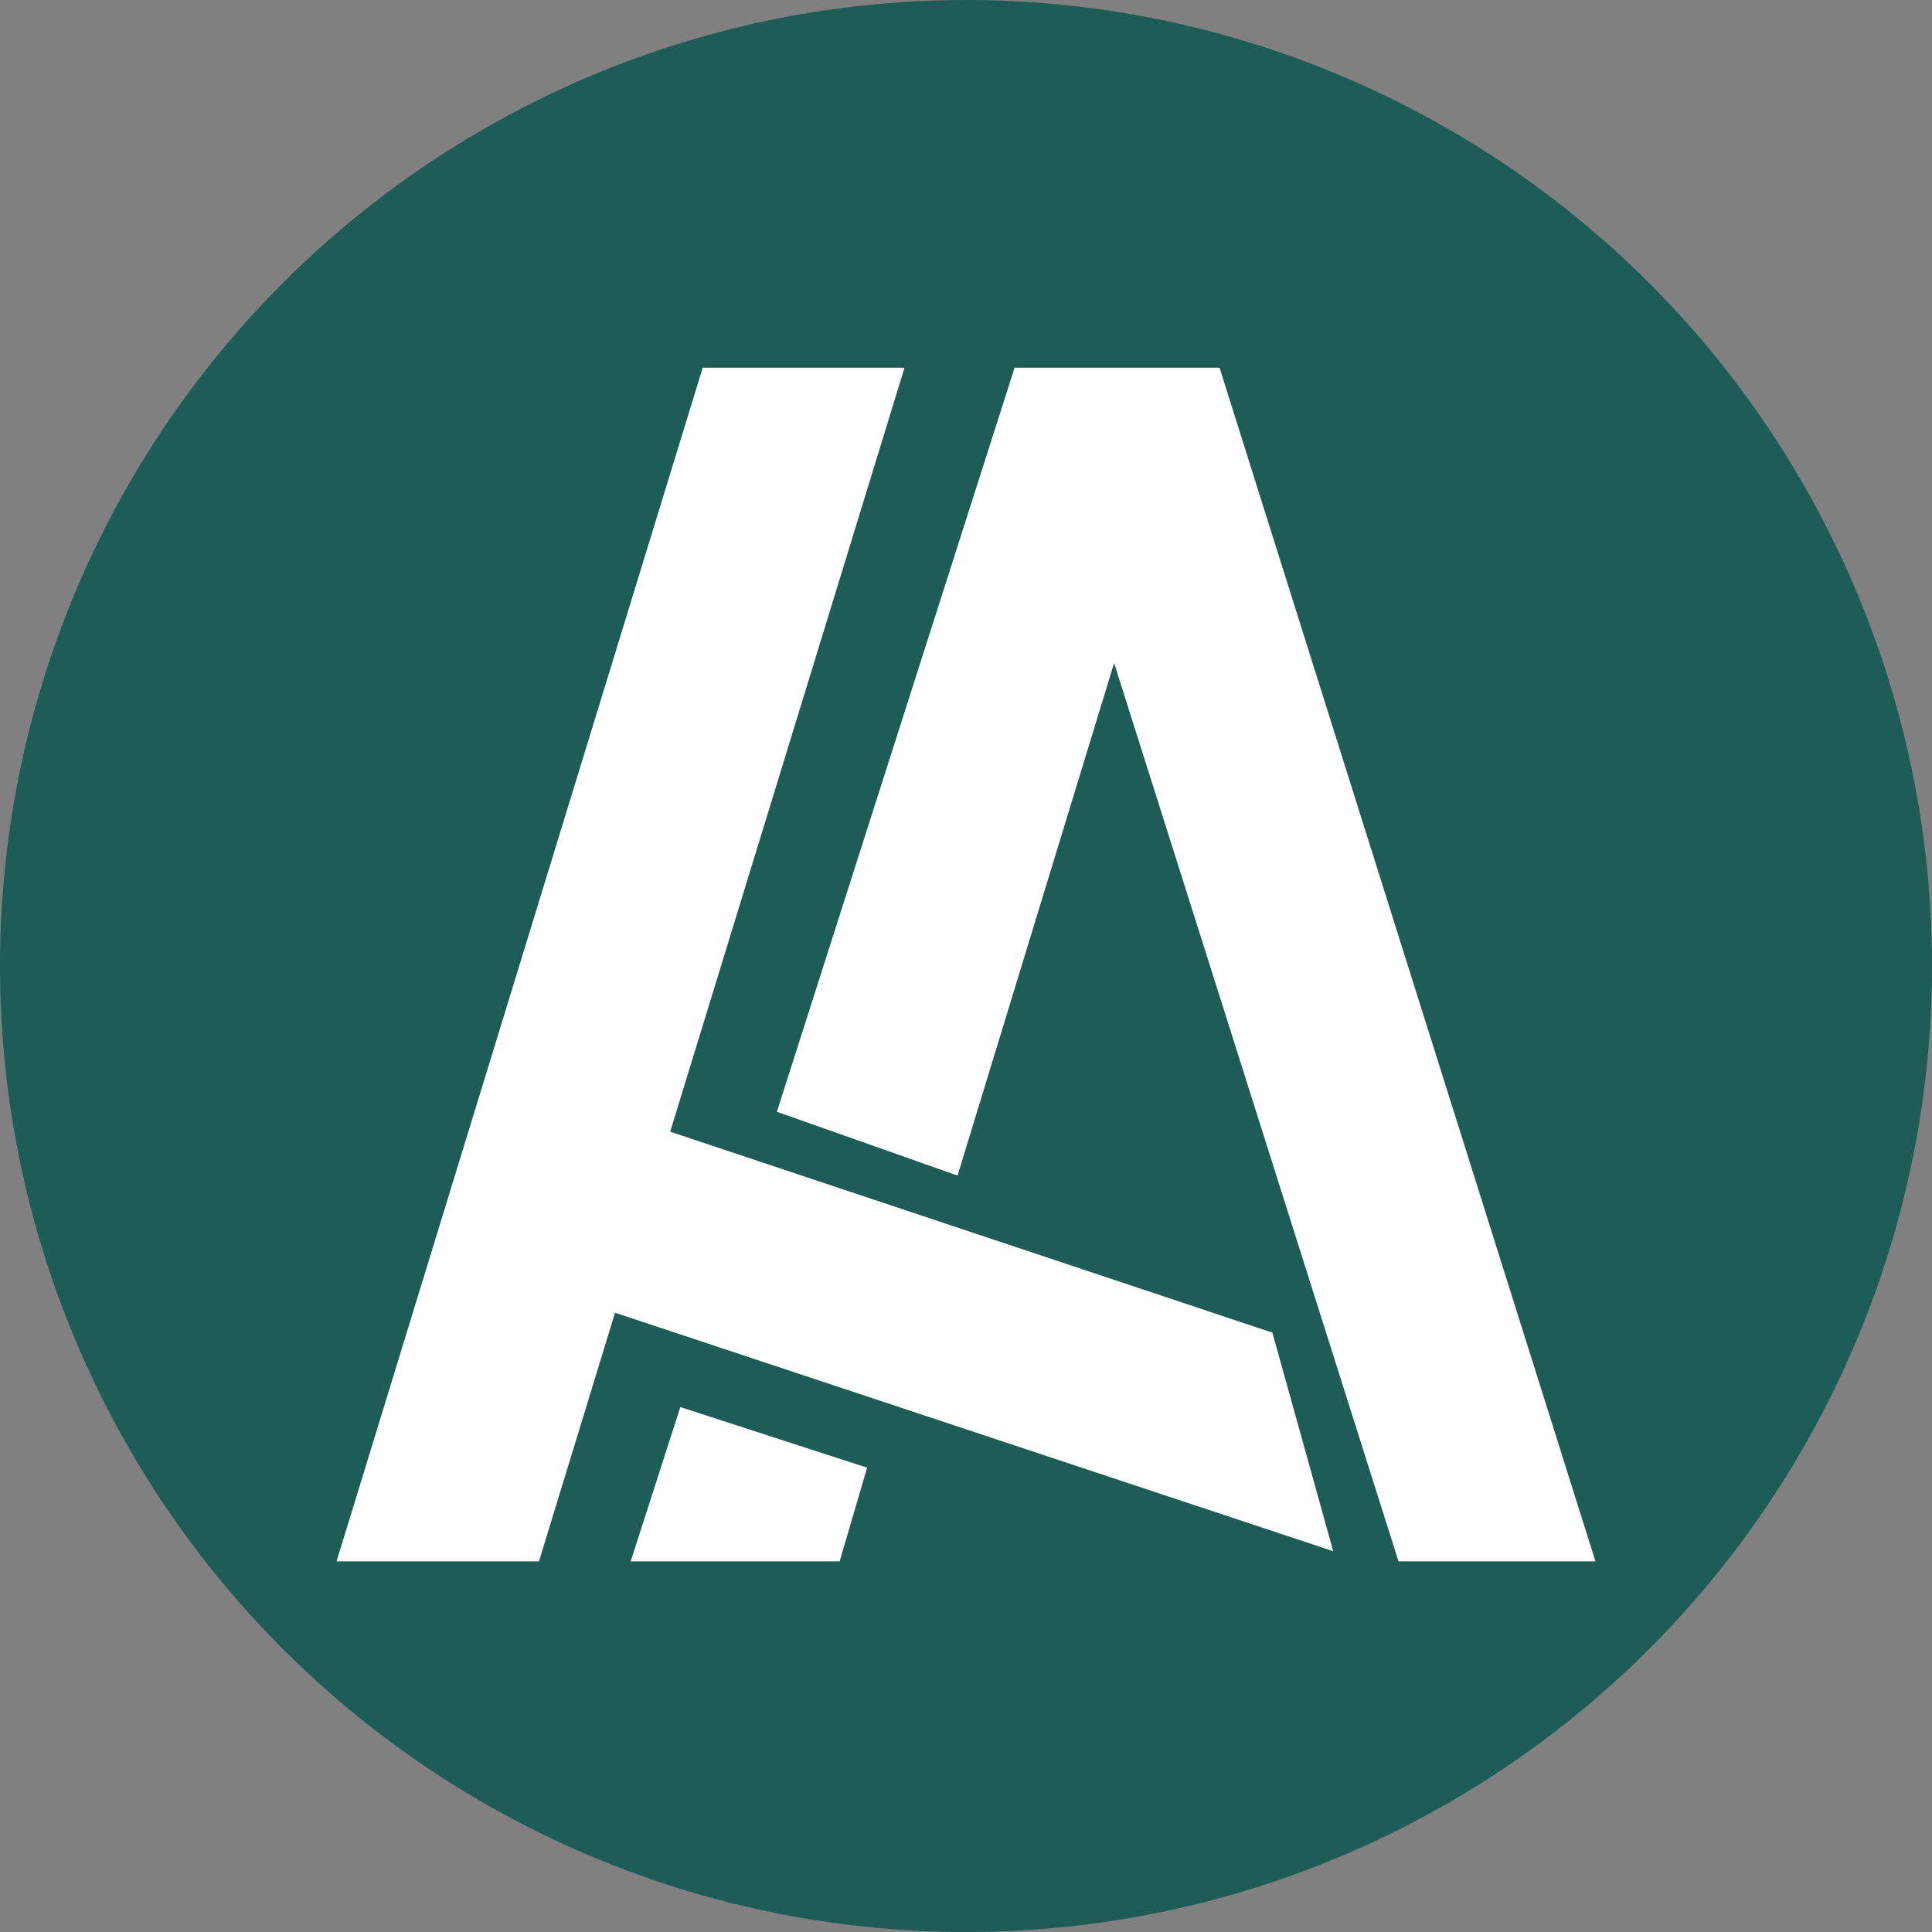<svg width="310" height="310" viewBox="0 0 310 310" fill="none" xmlns="http://www.w3.org/2000/svg">
<rect x="0" y="0" width="310" height="310" fill="#808080" stroke="none"/>
<g clip-path="url(#clip0_1735_2262)">
<circle cx="155" cy="155" r="155" fill="#1E5C58"/>
<path d="M139.133 235.499L134.725 250.533H101.194L109.162 225.771" fill="white"/>
<path d="M124.656 178.389L162.798 59H195.685L256 250.533H224.401L178.767 106.382L153.644 188.628" fill="white"/>
<path d="M86.48 250.533H54L112.756 59H145.134L107.534 181.587L204.161 213.832L213.925 248.901L98.686 210.635L86.48 250.533Z" fill="white"/>
</g>
<defs>
<clipPath id="clip0_1735_2262">
<rect width="310" height="310" fill="white"/>
</clipPath>
</defs>
</svg>
